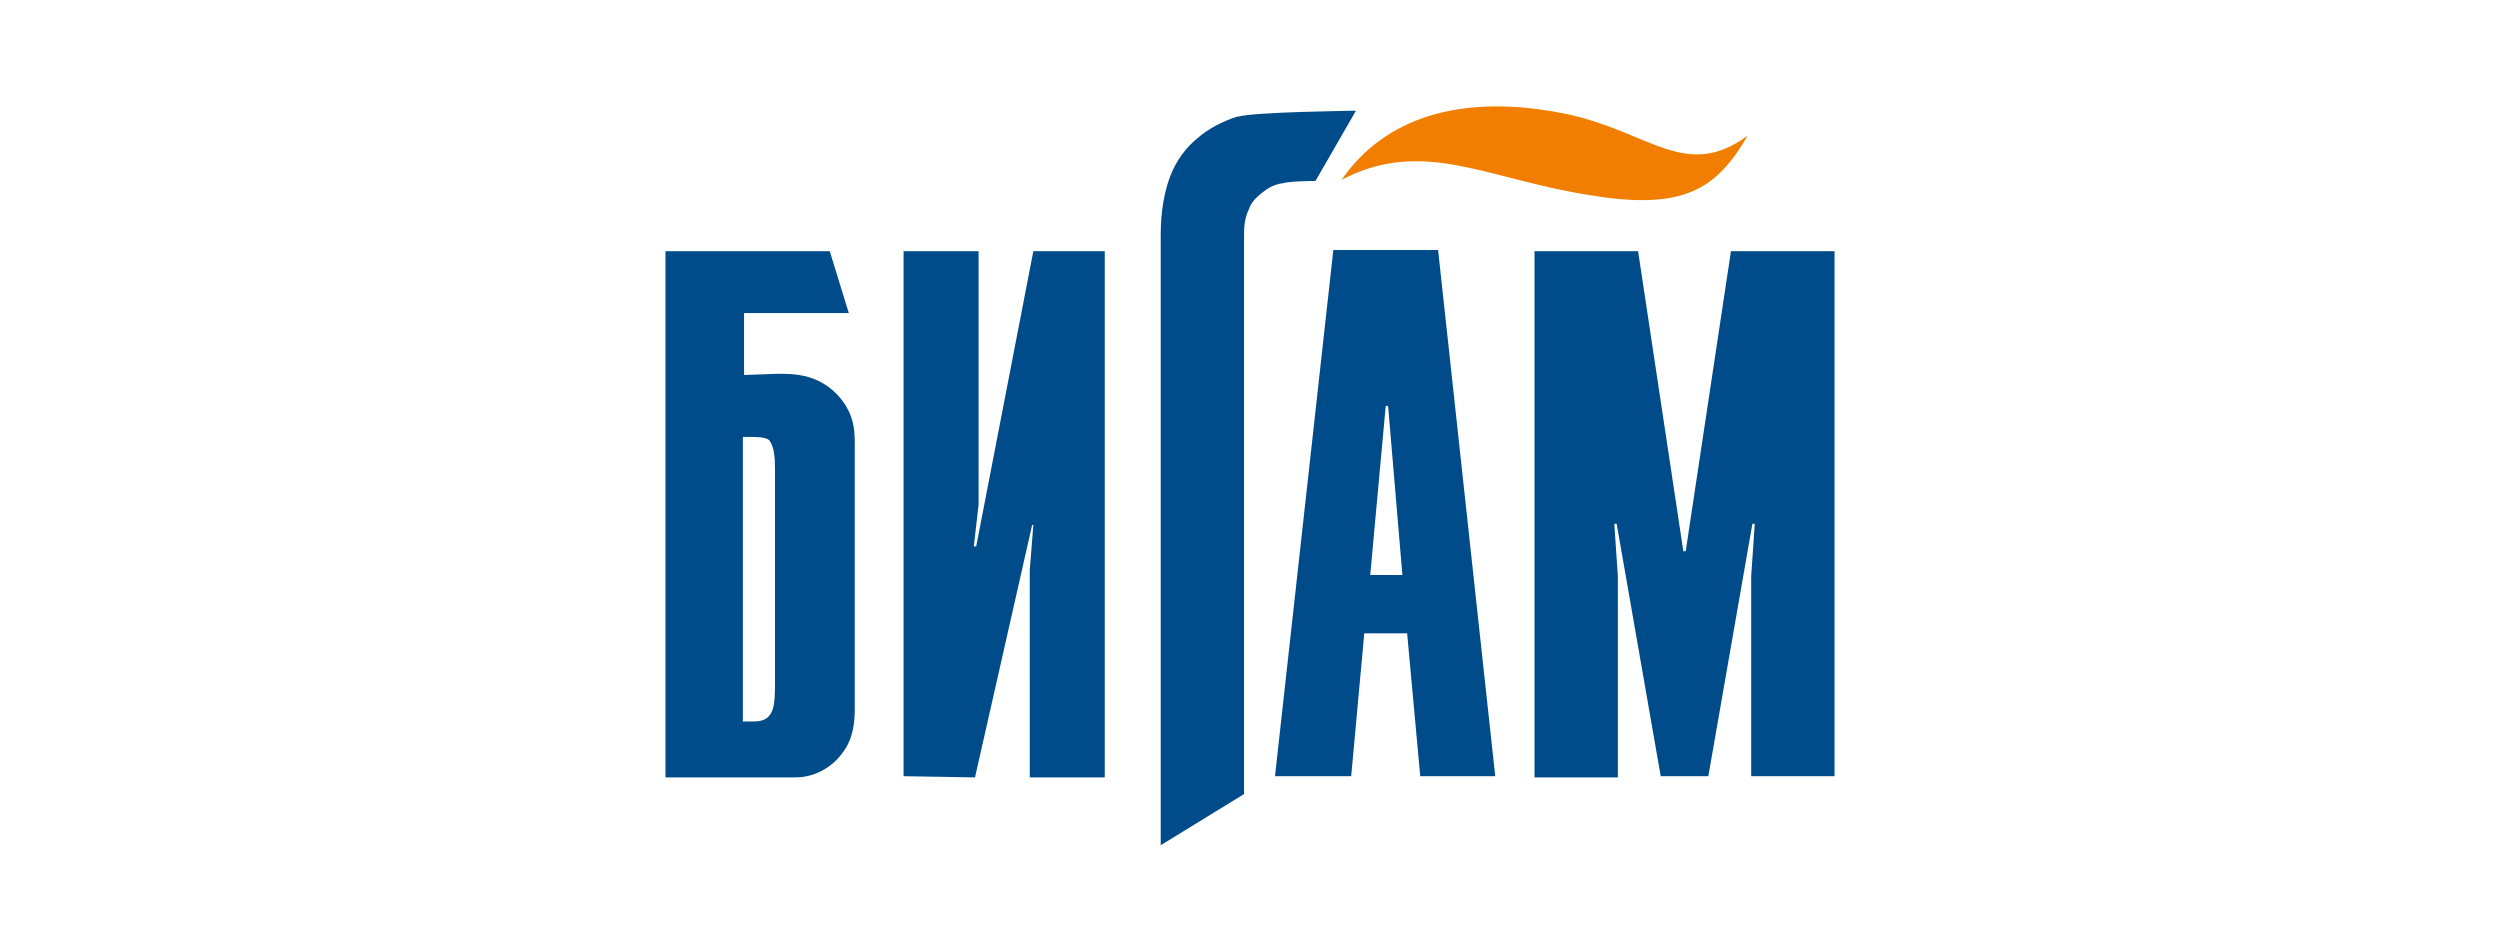 <svg xmlns="http://www.w3.org/2000/svg" width="210" height="80">
  <style>
    .st1{fill:#004c8a}
  </style>
  <g id="Layer_1">
    <path d="M112.7 15.1c3.5-5.1 9.9-7.4 19-5.5 6.9 1.5 9.9 5.6 15.1 1.8-2.6 4.5-5.4 6.3-13.2 5-8.6-1.3-14-4.9-20.9-1.3z" fill="#f27e00"/>
    <path class="st1" d="M62.4 60.6V36.7h.3c1 0 1.8 0 2 .4.3.5.4 1.2.4 2.2v18.1c0 .5 0 1.7-.2 2.2-.3.9-1 1-1.6 1h-.9zm-6.5-39.5v44.2h10.9c1.9 0 3.3-1.1 4-2.1.9-1.2 1-2.6 1-3.7V37.6c0-1.3 0-2.3-.8-3.6-1.8-2.7-4.4-2.6-5.8-2.6l-2.7.1v-5.2h8.8l-1.6-5.2H55.9zM75.9 65.2V21.1h6.3v21.3l-.4 3.5h.2l4.8-24.8h6v44.2h-6.3V47.9l.3-3.8h-.1l-4.8 21.2-6-.1zM143.5 65.2l3.7-21.2h.2l-.3 4.4v16.8h7V21.1h-8.7l-3.8 25.2h-.2l-3.8-25.2h-8.7v44.2h7V48.4l-.3-4.4h.2l3.7 21.2h4zM119.3 65.2h6.3L120.8 21H112l-4.9 44.2h6.4l1.1-12h3.6l1.1 12zm-4.2-16.9l1.3-14.2h.2l1.2 14.2h-2.7zM110.5 15.2s-2.1 0-2.8.2c-.7.1-1.2.4-1.7.8s-.9.8-1.1 1.4c-.3.6-.4 1.3-.4 2v47.1l-7 4.3V19.7c0-1.9.3-3.6.8-4.9.5-1.3 1.3-2.4 2.3-3.2.9-.8 2.1-1.4 3.3-1.8h.1c1.3-.4 9.9-.5 9.9-.5l-3.4 5.9z"/>
  </g>
</svg>
